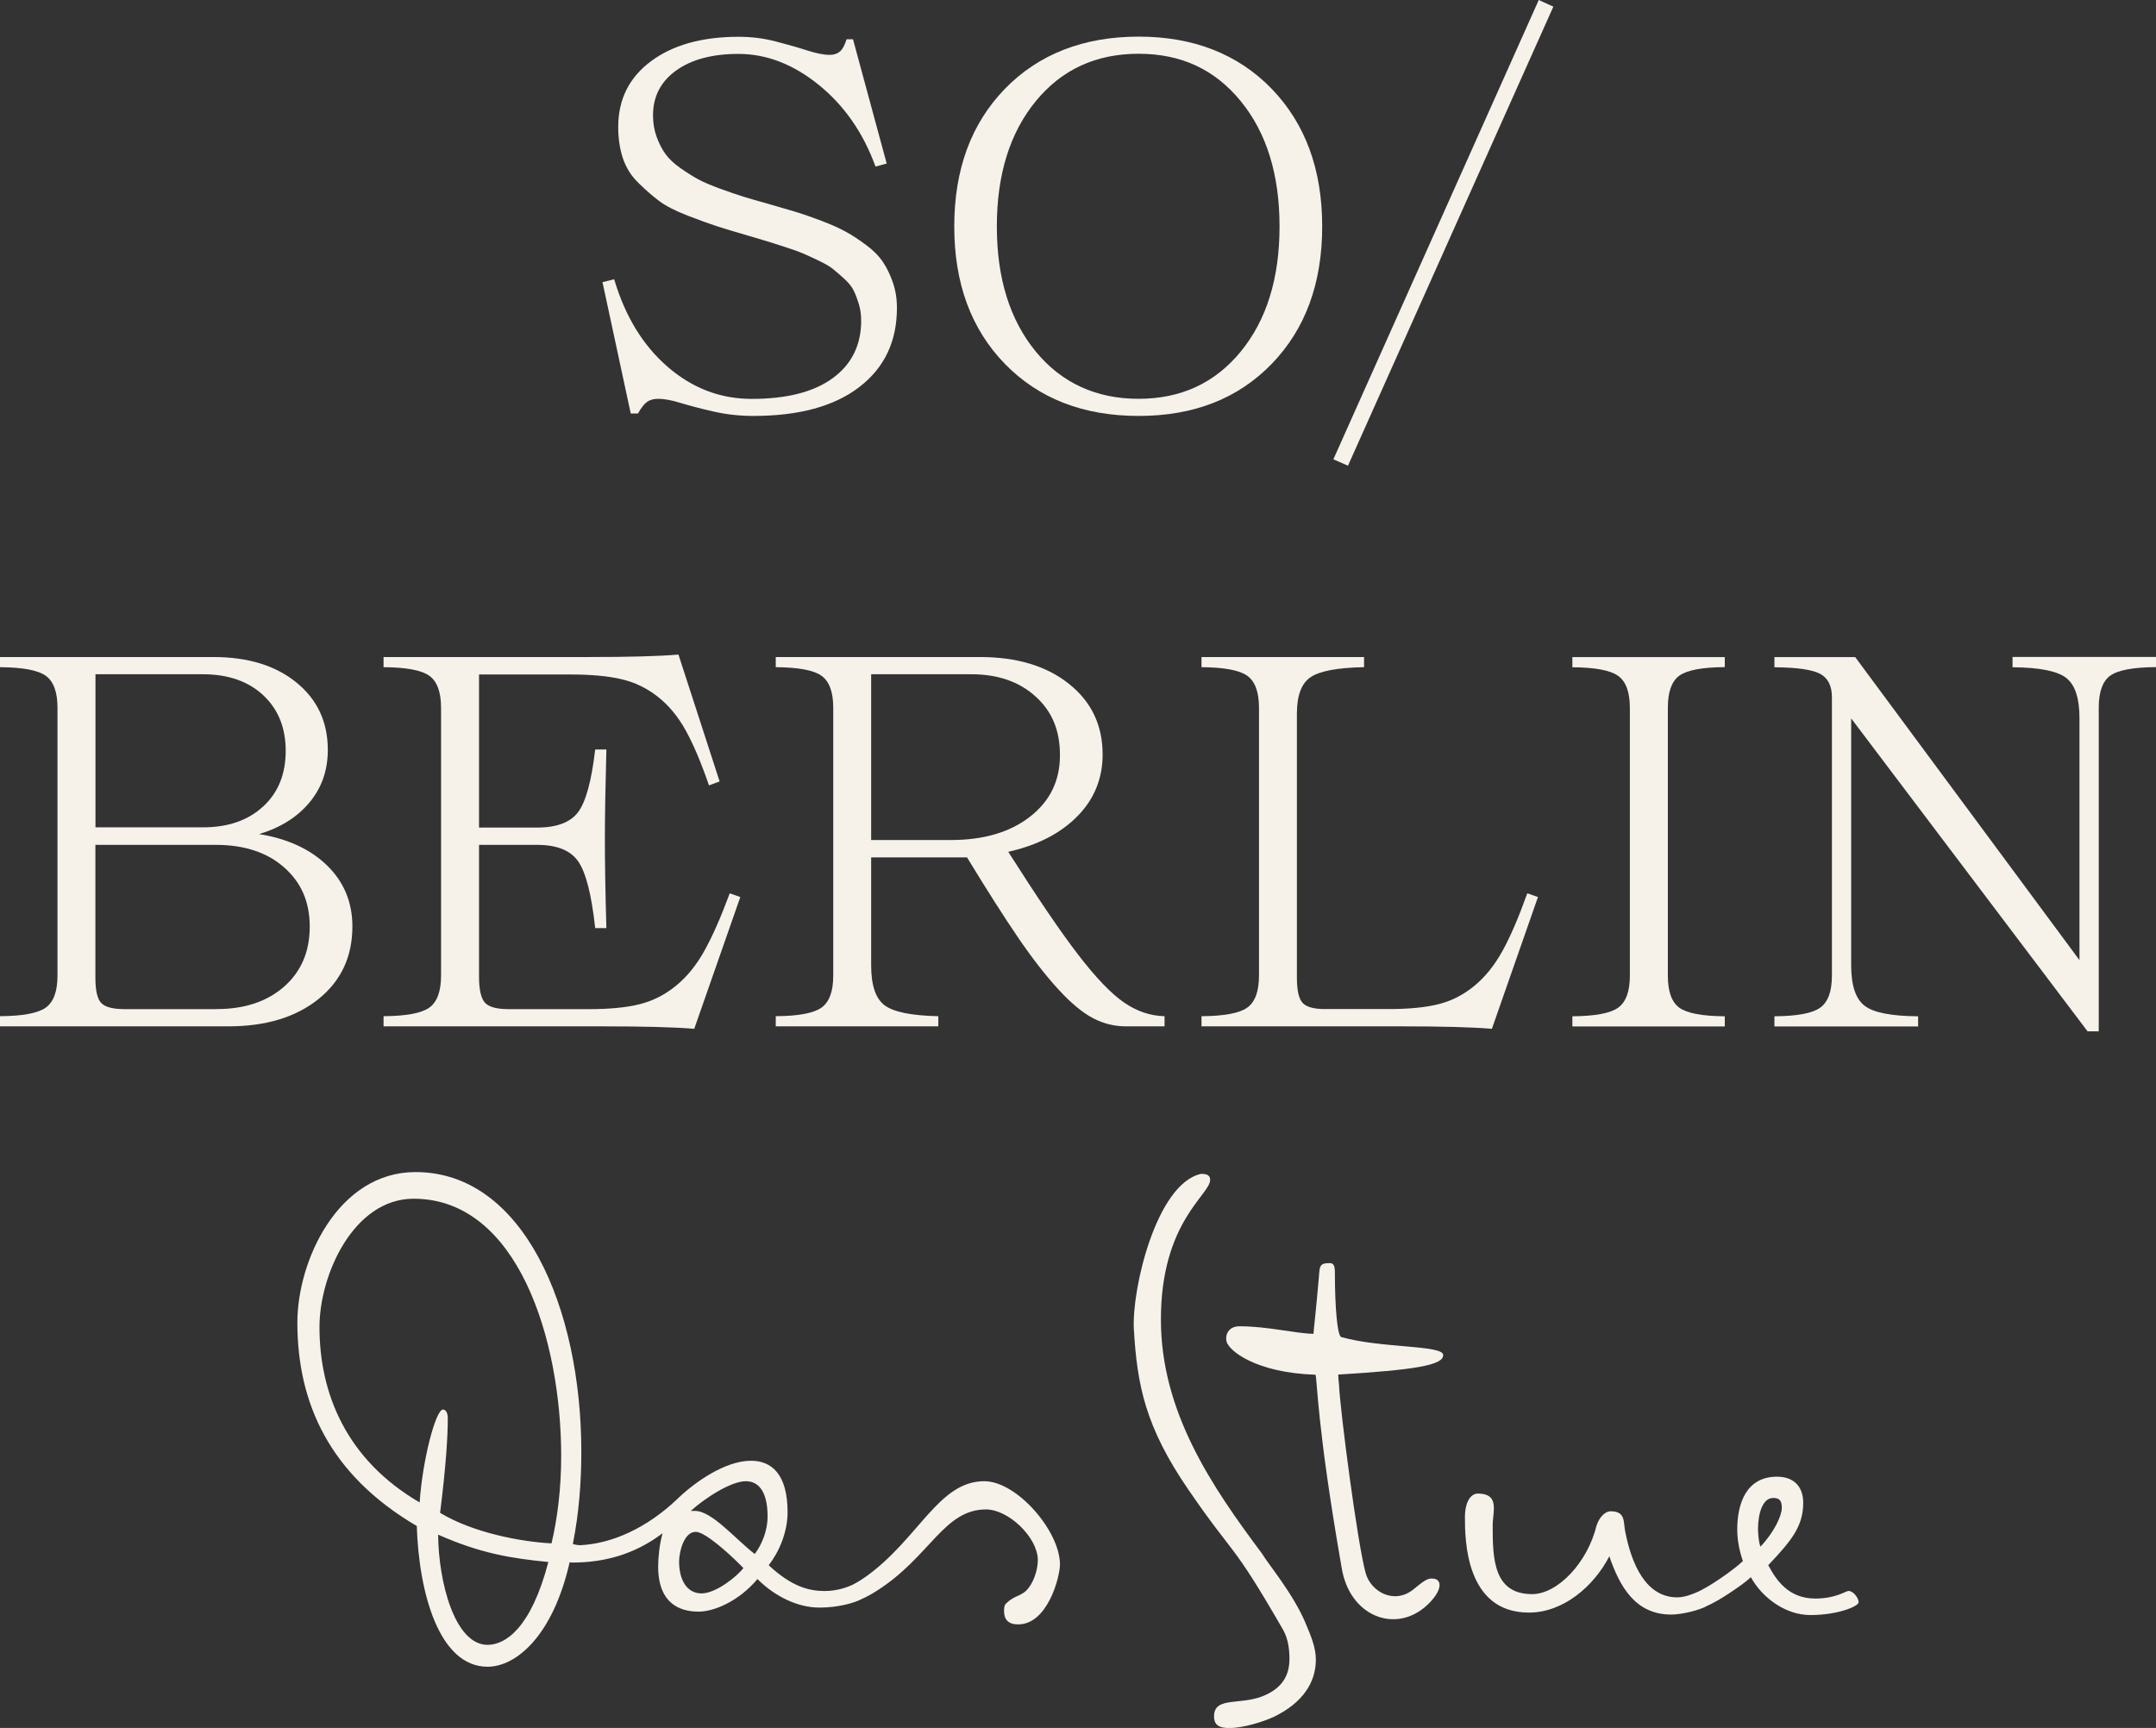 <?xml version="1.0" encoding="UTF-8"?>
<svg id="Ebene_2" data-name="Ebene 2" xmlns="http://www.w3.org/2000/svg" viewBox="0 0 271.89 217.94">
  <rect x="0" y="0" width="271.89" height="217.94" fill="#333333" stroke="none"/>
  <defs>
    <style>
      .cls-1 {
        fill: #f6f2ea;
      }
    </style>
  </defs>
  <g id="Layer_1" data-name="Layer 1">
    <g>
      <g>
        <path class="cls-1" d="M159.18,195.99c-6.34-8.47-12.78-17.9-12.78-29.57,0-12.32,6.21-15.72,6.21-17.6,0-.76-.71-.76-1.17-.76-5.63,1.27-8.74,14.59-8.45,19.6.41,7.04,1.44,12.3,6.87,20.22,6,8.75,5.32,6.18,11.96,17.7.66,1.17.79,2.55.79,3.66,0,1.93-.79,3.49-2.92,4.5-3.04,1.47-6.59.1-6.59,2.74,0,1.12.66,1.47,1.93,1.47,1.72,0,4.21-.76,5.63-1.42,3.65-1.77,5.28-4.36,5.28-7.2,0-1.52-.62-3.01-1.32-4.66-1.56-3.68-4.65-7.35-5.44-8.67"/>
        <path class="cls-1" d="M69.15,197.01c-4.67-.46-8.52-1.07-13.9-3.45.05,5.94,2.08,13.9,6.24,13.9,2.23,0,5.48-2.08,7.66-10.45M40.29,167.39c0,8.32,3.35,16.69,12.63,22.11.36-5.37,2.03-11.72,2.94-11.72.36,0,.61.41.61,1.11,0,2.18-.21,5.88-.97,11.92,4.11,2.49,10.15,3.65,14.05,3.85.76-3.19,1.22-7,1.22-11.01,0-14.81-5.53-32.46-18.61-32.46-7.56,0-11.87,9.58-11.87,16.18M87.72,193.21c-1.47,0-2.08,2.54-2.08,3.75,0,2.13.86,4.01,2.84,4.01,1.82,0,4.51-2.18,5.27-3.2l-.41-.41c-1.62-1.62-4.46-4.16-5.63-4.16M87.11,190.57h.56c2.13,0,5.17,3.65,7.51,5.43.96-1.27,1.62-3.04,1.62-4.72,0-3.35-1.27-4.46-2.74-4.46-1.88,0-5.17,2.13-6.95,3.75M109.22,198.84c6.7-4.82,9.13-12.02,14.91-12.02,4.11,0,9.54,6.29,9.54,10.5,0,1.52-1.52,7.56-5.28,7.56-1.22,0-1.77-.61-1.77-1.67,0-.3,0-.71.25-.96.96-.96,1.77-.91,2.54-1.62.86-.86,1.47-2.49,1.47-3.91-.05-2.84-3.7-6.34-6.54-6.34-5.32,0-7.05,5.99-13.75,10.25-.73.47-1.37.81-1.88,1.03-.94.51-2.98,1.1-5.38,1.1-2.69,0-5.58-1.37-7.81-3.6-2.38,2.84-5.53,4.11-7.4,4.11-1.52,0-5.12-.35-5.12-5.68,0-1.07.15-2.79.56-4.21-3.6,2.74-7.51,3.7-11.36,3.7-.15,0-.26,0-.36-.05-2.13,9.38-6.8,13.19-10.35,13.19-6.14,0-8.67-9.38-8.93-17.75-11.06-6.49-15.06-15.57-15.06-25.67,0-7.71,5.07-18.97,14.91-18.97,13.59,0,20.9,17.14,20.9,35.3,0,3.86-.31,7.81-1.07,11.61.31.1.66.15.96.15,4.01-.2,8.37-2.18,12.17-5.78,2.23-2.18,6.09-4.87,9.33-4.87,2.59,0,4.62,1.67,4.62,6.49,0,2.59-1.12,5.07-2.38,6.69,2.89,2.69,5.07,3.25,7.05,3.25,1.6,0,2.81-.47,3.47-.76.42-.21,1.04-.56,1.76-1.07"/>
        <path class="cls-1" d="M223.58,188.94c-1.32,0-1.88,2.03-1.88,3.9,0,.56.1,1.78.31,2.23,1.73-1.82,2.69-3.91,2.69-4.87,0-.91-.26-1.27-1.12-1.27M228.91,201.62c2.64,0,3.85-.96,4.21-.96.61,0,1.27.91,1.27,1.42s-2.59,1.62-6.09,1.62c-3.09,0-6.04-2.13-7.5-4.77-.71.66-1.67,1.32-2.89,2.13-.99.65-1.92,1.17-2.6,1.47-.94.56-3.24,1.11-4.55,1.11-4.51,0-6.49-3.5-7.81-7.35-1.93,3.75-5.78,7.1-10.14,7.1-8.01,0-8.07-9.23-8.07-12.02,0-1.98.76-2.99,1.62-2.99,1.67,0,2.03.81,2.03,1.83,0,.71-.15,1.52-.15,2.13,0,4.16.05,8.72,4.97,8.72,3.25,0,7-4.01,8.12-8.62.36-1.12,1.12-1.83,1.77-1.83,1.88,0,1.62,1.27,1.83,2.44.81,4.26,2.64,8.42,6.59,8.42,1.04,0,2.11-.5,2.64-.72.69-.34,1.37-.73,2.03-1.16.86-.56,2.38-1.57,3.6-2.69-.25-.76-.71-2.28-.71-3.96,0-3.45,1.22-6.69,5.02-6.69,1.98,0,3.3,1.11,3.3,3.3,0,2.94-1.47,4.77-4.41,7.86,1.01,1.88,2.54,4.21,5.94,4.21"/>
        <path class="cls-1" d="M182,170.88c-.11-1.24-7.84-.83-12.82-2.23-.55-.05-.84-3.95-.84-8.14,0-.75-.1-1.2-.65-1.2-1.4,0-1.25.45-1.4,2.14-.35,4.04-.65,6.53-.65,6.78-2.39-.05-5.74-.95-9.33-.95-1.44,0-1.82,1.14-1.64,1.9.28,1.18,3.7,3.97,11.23,4.21.22.73.19,6.47,3.18,23.68.1.67.23,1.26.23,1.26,1.28,5.84,7.13,7.78,10.96,3.83,1.77-1.82,1.52-3.09.29-3.06-.65-.06-1.46.68-2.31,1.36-2.44,1.96-5.36.3-6.02-2.02-1.02-3.59-3.23-20.51-3.37-23.79-.05-.52-.1-.93-.1-1.28,9.6-.58,13.35-1.18,13.23-2.49"/>
      </g>
      <g>
        <path class="cls-1" d="M32.66,105.2c3.62.58,6.49,1.91,8.61,3.98,2.11,2.07,3.17,4.63,3.17,7.67,0,3.81-1.43,6.87-4.28,9.16-2.85,2.29-6.64,3.44-11.34,3.44H0v-1.28c2.88-.02,4.8-.38,5.78-1.09.98-.71,1.47-2.05,1.47-4.03v-33.78c0-1.98-.49-3.32-1.47-4.03-.98-.71-2.91-1.07-5.78-1.09v-1.28h26.91c4.35,0,7.85,1.07,10.48,3.22,2.64,2.15,3.95,4.98,3.95,8.5,0,2.56-.77,4.77-2.31,6.62-1.54,1.85-3.67,3.19-6.38,4ZM33.19,101.72c1.9-1.76,2.84-4.1,2.84-7.02s-.95-5.25-2.84-7.02c-1.9-1.76-4.44-2.64-7.62-2.64h-13.53v19.31h13.53c3.19,0,5.73-.88,7.62-2.64ZM27.34,127.27c3.52,0,6.35-.95,8.5-2.84,2.15-1.9,3.22-4.42,3.22-7.56s-1.08-5.57-3.23-7.47c-2.16-1.9-5.03-2.84-8.61-2.84h-15.19v16.75c0,1.6.24,2.67.73,3.19.49.52,1.48.78,2.98.78h11.59Z"/>
        <path class="cls-1" d="M92.02,112.67l1.34.47-5.81,16.62c-2.5-.21-6.36-.31-11.59-.31h-27.59v-1.28c2.88-.02,4.8-.38,5.78-1.09.98-.71,1.47-2.05,1.47-4.03v-33.78c0-1.98-.49-3.32-1.47-4.03-.98-.71-2.91-1.07-5.78-1.09v-1.28h25.88c5.08,0,8.85-.1,11.31-.31l5.19,16-1.34.5c-1-2.9-1.98-5.21-2.94-6.94-.96-1.73-2.12-3.14-3.5-4.23s-2.92-1.84-4.62-2.23c-1.71-.4-3.86-.59-6.47-.59h-11.47v19.31h7.31c2.5,0,4.23-.66,5.2-1.97s1.68-3.94,2.14-7.88h1.41c-.12,4.54-.19,8.29-.19,11.25s.06,6.76.19,11.28h-1.41c-.46-4.21-1.17-7.01-2.14-8.41-.97-1.4-2.7-2.09-5.2-2.09h-7.31v16.62c0,1.62.24,2.71.73,3.27.49.55,1.48.83,2.98.83h10.19c2.54,0,4.65-.2,6.31-.61,1.67-.41,3.2-1.18,4.59-2.31,1.4-1.13,2.6-2.61,3.61-4.42,1.01-1.81,2.08-4.23,3.2-7.25Z"/>
        <path class="cls-1" d="M127.14,107.42c3.65,5.75,6.58,10.07,8.81,12.97,2.23,2.9,4.15,4.91,5.77,6.03,1.61,1.12,3.33,1.71,5.14,1.75v1.28h-4.88c-1.44,0-2.81-.34-4.12-1.02-1.31-.68-2.77-1.88-4.36-3.61-1.59-1.73-3.28-3.89-5.05-6.48-1.77-2.59-3.94-5.99-6.5-10.2h-12.09v13.62c0,2.5.56,4.18,1.69,5.03,1.12.85,3.39,1.31,6.78,1.38v1.28h-20.5v-1.28c2.88-.02,4.8-.38,5.78-1.09.98-.71,1.47-2.05,1.47-4.03v-33.78c0-1.98-.49-3.32-1.47-4.03-.98-.71-2.91-1.07-5.78-1.09v-1.28h25.75c4.65,0,8.39,1.12,11.22,3.38,2.83,2.25,4.25,5.22,4.25,8.91,0,3.04-1.06,5.64-3.19,7.8-2.13,2.16-5.03,3.65-8.72,4.48ZM119.92,105.95c4.12,0,7.45-.98,9.97-2.94,2.52-1.96,3.78-4.54,3.78-7.75s-1.03-5.56-3.08-7.42c-2.05-1.86-4.76-2.8-8.11-2.8h-12.62v20.91h10.06Z"/>
        <path class="cls-1" d="M192.61,112.67l1.34.47-5.81,16.62c-2.5-.21-6.28-.31-11.34-.31h-25.28v-1.28c2.88-.02,4.8-.38,5.78-1.09.98-.71,1.47-2.05,1.47-4.03v-33.78c0-1.98-.49-3.32-1.47-4.03-.98-.71-2.91-1.07-5.78-1.09v-1.28h20.5v1.28c-3.38.06-5.63.49-6.77,1.28-1.14.79-1.7,2.32-1.7,4.59v33.28c0,1.58.23,2.64.7,3.17s1.41.8,2.83.8h8.06c2.52,0,4.6-.2,6.25-.61,1.65-.41,3.16-1.18,4.53-2.31,1.38-1.13,2.56-2.61,3.56-4.42s2.04-4.23,3.12-7.25Z"/>
        <path class="cls-1" d="M217.51,84.14c-2.85.02-4.77.38-5.73,1.08-.97.7-1.45,2.05-1.45,4.05v33.78c0,2,.48,3.35,1.45,4.05.97.7,2.88,1.06,5.73,1.08v1.28h-19.22v-1.28c2.88-.02,4.8-.38,5.78-1.09.98-.71,1.47-2.05,1.47-4.03v-33.78c0-1.98-.49-3.32-1.47-4.03-.98-.71-2.91-1.07-5.78-1.09v-1.28h19.22v1.28Z"/>
        <path class="cls-1" d="M253.8,82.86h18.09v1.28c-2.88.02-4.8.38-5.77,1.08-.97.7-1.45,2.05-1.45,4.05v40.81h-1.41l-29.81-39.47v31.16c0,2.52.56,4.21,1.69,5.08,1.12.87,3.38,1.31,6.75,1.33v1.28h-18.12v-1.28c2.88-.02,4.8-.38,5.78-1.09.98-.71,1.47-2.05,1.47-4.03v-35.12c0-1.44-.5-2.42-1.48-2.95-.99-.53-2.91-.81-5.77-.83v-1.28h10.19l28.28,38.22v-30.53c0-2.52-.56-4.21-1.69-5.08-1.12-.86-3.38-1.31-6.75-1.33v-1.28Z"/>
      </g>
      <g>
        <path class="cls-1" d="M108.36,48.82c3.17-2.43,4.75-5.75,4.75-9.98,0-1.17-.17-2.24-.52-3.23-.34-.99-.76-1.85-1.26-2.59-.5-.74-1.2-1.45-2.11-2.12-.91-.68-1.75-1.23-2.55-1.67-.79-.44-1.82-.9-3.08-1.38-1.26-.48-2.33-.85-3.22-1.12-.89-.27-2.03-.6-3.42-1-1.35-.38-2.42-.68-3.19-.92-.77-.24-1.74-.57-2.92-1s-2.11-.83-2.8-1.2c-.69-.38-1.44-.85-2.25-1.42-.81-.57-1.44-1.17-1.88-1.78-.44-.61-.81-1.34-1.11-2.17-.3-.83-.45-1.73-.45-2.69,0-2.37.97-4.26,2.92-5.66,1.95-1.4,4.57-2.09,7.86-2.09,3.54,0,6.92,1.31,10.14,3.92,3.22,2.61,5.6,6.05,7.14,10.29l1.41-.38-4.25-15.68h-.81c-.23.75-.51,1.27-.84,1.55-.33.28-.76.42-1.28.42-.75,0-1.7-.19-2.86-.56-1.16-.38-2.48-.75-3.98-1.14-1.5-.39-3.05-.58-4.66-.58-4.6,0-8.29,1.03-11.04,3.08-2.76,2.05-4.14,4.82-4.14,8.3,0,1.44.2,2.75.59,3.94.4,1.19,1.05,2.23,1.97,3.12.92.9,1.79,1.66,2.62,2.28.83.62,2.02,1.23,3.56,1.83,1.54.59,2.78,1.04,3.7,1.34.93.3,2.28.71,4.08,1.23,1.12.33,1.93.57,2.42.72.49.15,1.24.39,2.25.72,1.01.33,1.75.6,2.23.81.48.21,1.12.51,1.92.89.8.39,1.41.74,1.81,1.08.41.33.88.75,1.41,1.23.53.49.92.98,1.16,1.48.24.5.45,1.07.64,1.7.19.64.28,1.32.28,2.05,0,3.08-1.19,5.5-3.58,7.25-2.38,1.75-5.8,2.62-10.23,2.62-3.94,0-7.46-1.34-10.58-4.03-3.11-2.69-5.37-6.37-6.76-11.06l-1.47.37,3.56,16.56h.91c.42-.73.8-1.22,1.16-1.47.35-.25.82-.38,1.41-.38.75,0,1.72.18,2.91.55,1.19.36,2.57.72,4.16,1.08,1.58.35,3.22.53,4.9.53,5.75,0,10.21-1.21,13.37-3.64h0Z"/>
        <path class="cls-1" d="M160.37,11.2c-4.25-4.38-9.85-6.58-16.78-6.58s-12.6,2.2-16.86,6.58c-4.26,4.39-6.39,10.17-6.39,17.36s2.13,12.96,6.39,17.34c4.26,4.37,9.88,6.56,16.86,6.56s12.53-2.19,16.78-6.56c4.24-4.38,6.37-10.16,6.37-17.34s-2.13-12.97-6.37-17.36ZM156.47,44.34c-3.26,3.98-7.55,5.96-12.88,5.96s-9.7-1.98-12.97-5.96c-3.27-3.98-4.91-9.24-4.91-15.78s1.64-11.81,4.91-15.8,7.59-5.98,12.97-5.98,9.62,1.99,12.88,5.98,4.89,9.26,4.89,15.8-1.63,11.8-4.89,15.78Z"/>
        <polygon class="cls-1" points="195.89 .84 194.05 0 168.15 57.93 169.99 58.74 195.89 .84 195.89 .84"/>
      </g>
    </g>
  </g>
</svg>